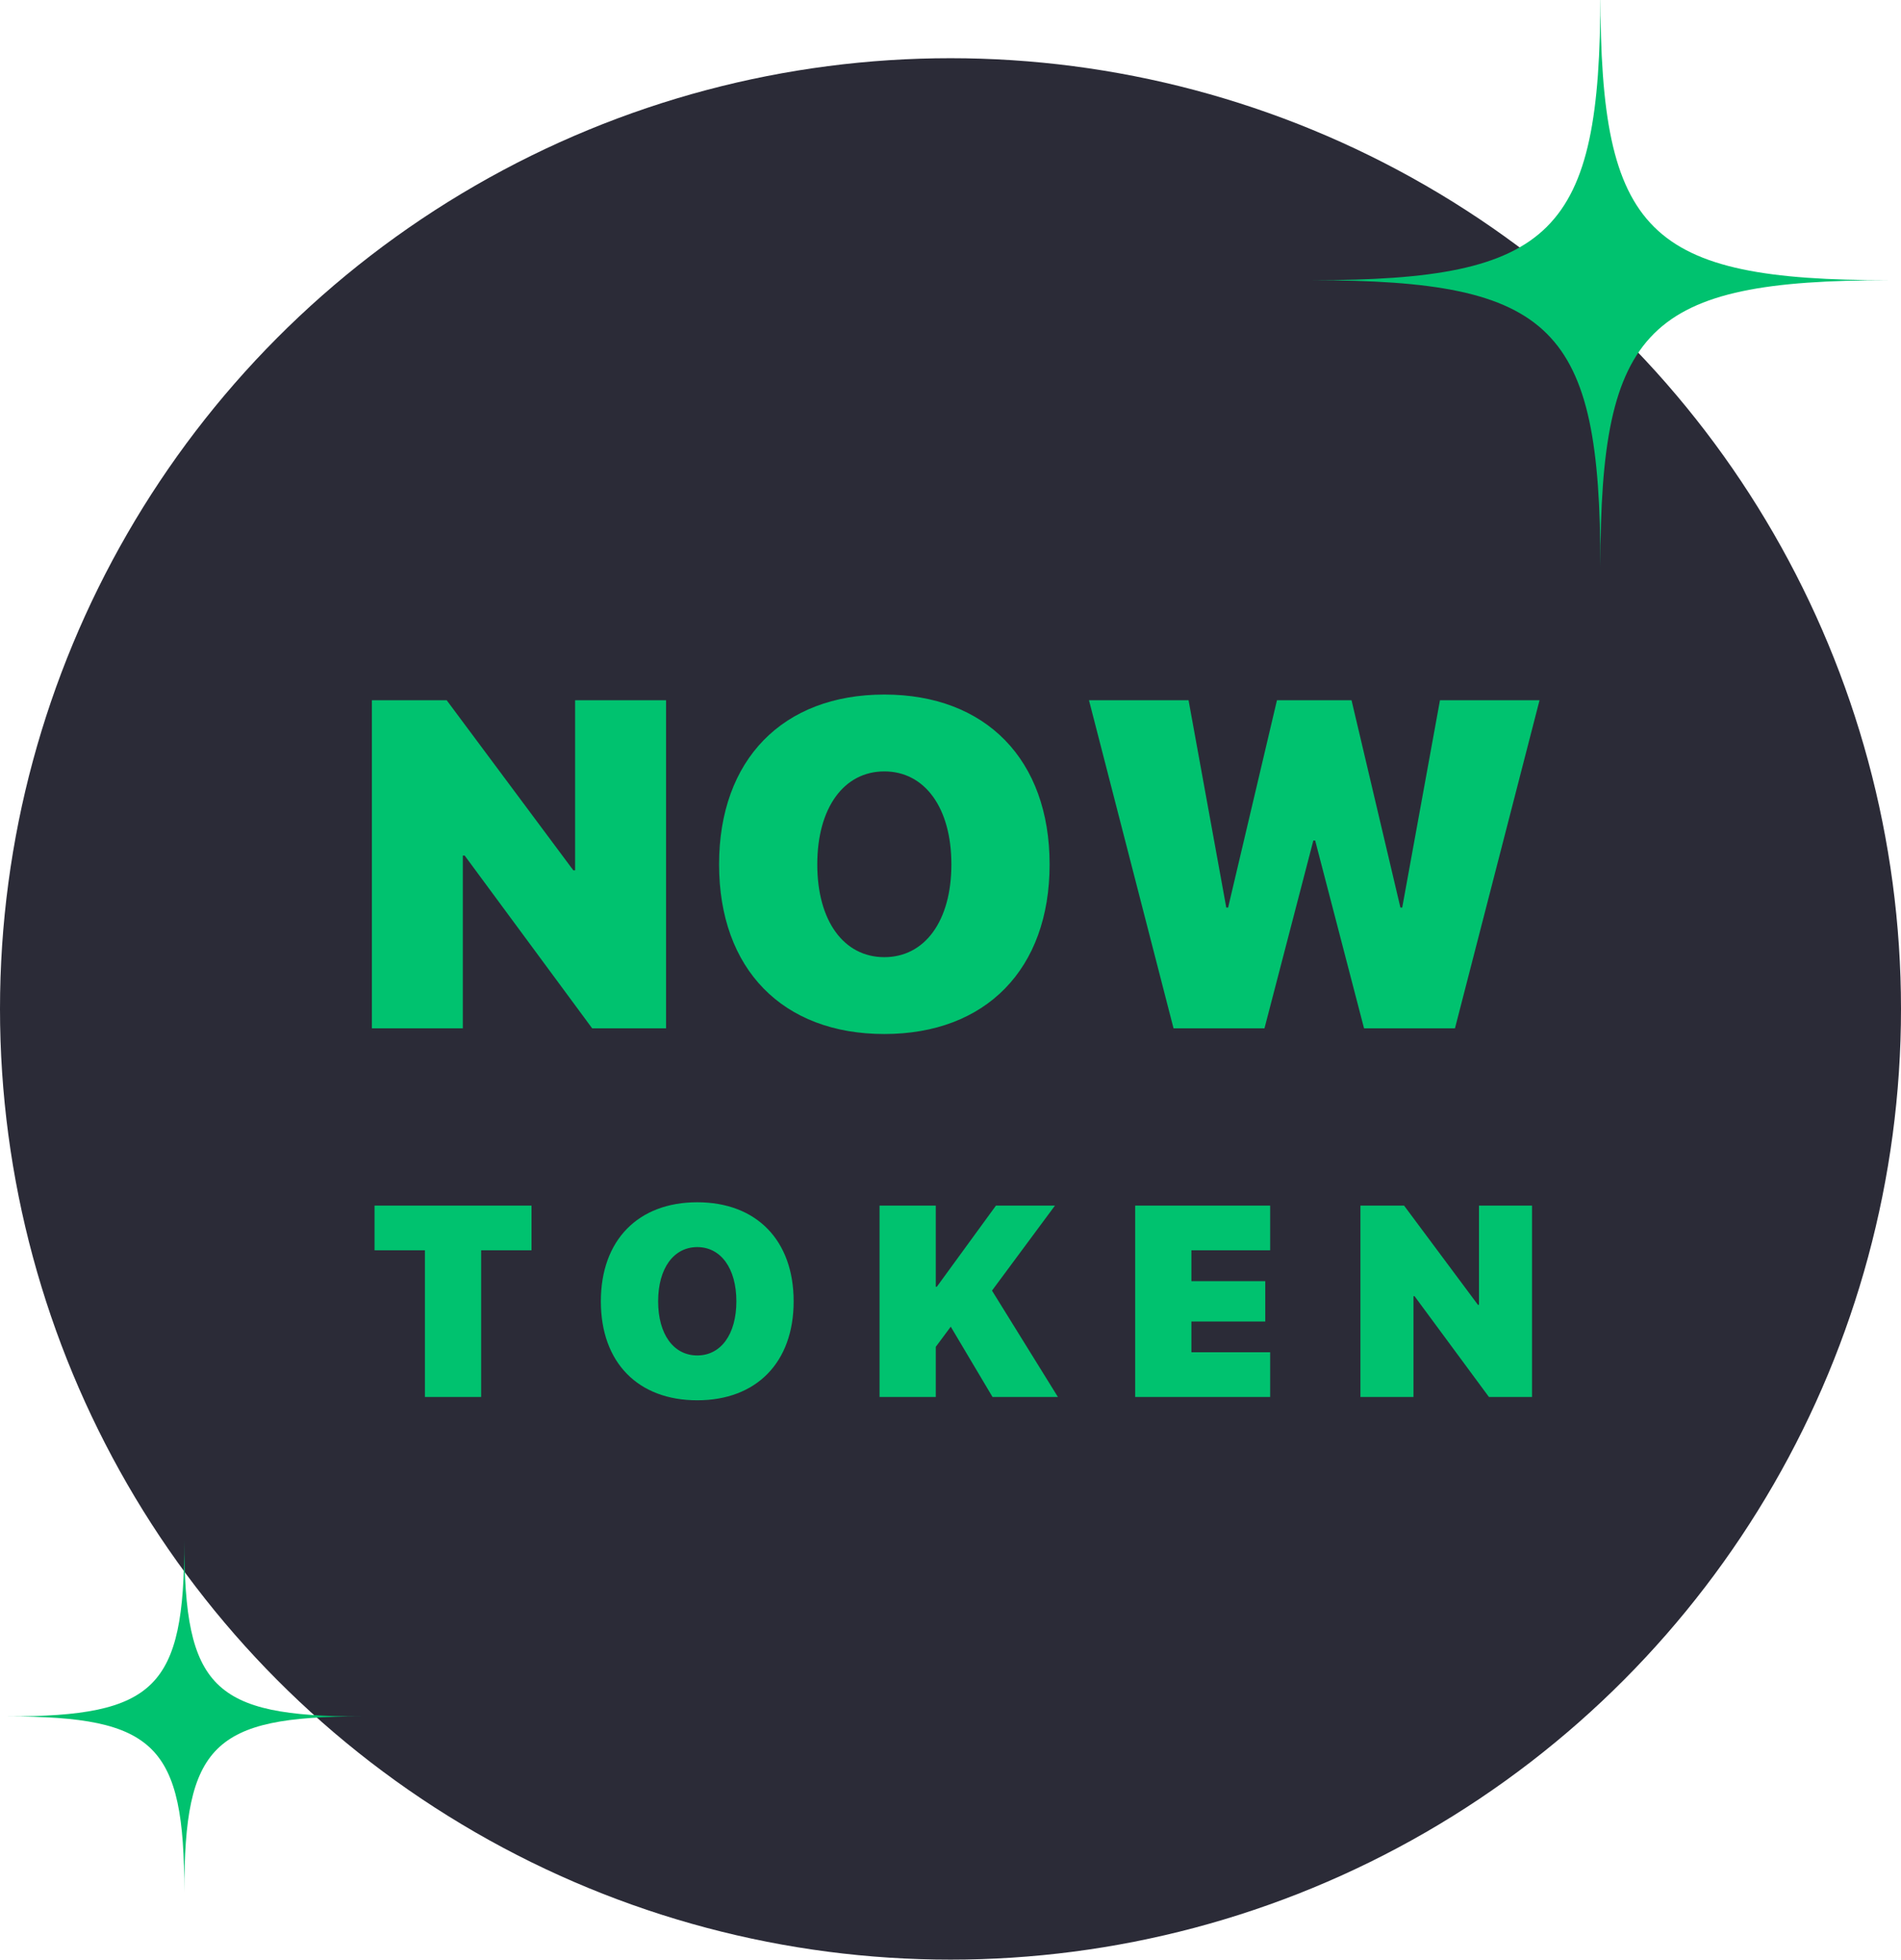 <?xml version="1.0" encoding="UTF-8"?>
<svg width="98px" height="101px" viewBox="0 0 98 101" version="1.1" xmlns="http://www.w3.org/2000/svg" xmlns:xlink="http://www.w3.org/1999/xlink">
    <title>NOW Token</title>
    <g id="affilate" stroke="none" stroke-width="1" fill="none" fill-rule="evenodd">
        <g id="affilate-token-new-style" transform="translate(-227, -308)">
            <g id="Group" transform="translate(227, 298)">
                <g id="Group-2" transform="translate(0, 9)">
                    <circle id="Oval" fill="#2B2B37" cx="49" cy="53" r="49"></circle>
                    <path d="M23.859,54 L19.172,54 L19.172,37.09 L23.027,37.09 L29.555,45.855 L29.648,45.855 L29.648,37.09 L34.336,37.09 L34.336,54 L30.527,54 L23.953,45.094 L23.859,45.094 L23.859,54 Z M45.589,36.797 C50.816,36.797 54.109,40.148 54.109,45.551 C54.109,50.953 50.816,54.293 45.589,54.293 C40.351,54.293 37.07,50.953 37.07,45.551 C37.07,40.148 40.362,36.797 45.589,36.797 Z M45.589,40.758 C43.515,40.758 42.132,42.621 42.132,45.551 C42.132,48.469 43.503,50.332 45.589,50.332 C47.675,50.332 49.046,48.469 49.046,45.551 C49.046,42.621 47.663,40.758 45.589,40.758 Z M67.705,44.32 L65.186,54 L60.498,54 L56.139,37.09 L61.272,37.09 L63.217,47.777 L63.311,47.777 L65.83,37.09 L69.674,37.09 L72.194,47.777 L72.287,47.777 L74.233,37.09 L79.366,37.09 L75.006,54 L70.319,54 L67.799,44.32 L67.705,44.32 Z" id="NOW" fill="#00C26F"></path>
                    <path d="M24.804,73 L21.905,73 L21.905,65.439 L19.308,65.439 L19.308,63.136 L27.401,63.136 L27.401,65.439 L24.804,65.439 L24.804,73 Z M35.945,62.965 C38.993,62.965 40.914,64.92 40.914,68.071 C40.914,71.223 38.993,73.171 35.945,73.171 C32.889,73.171 30.975,71.223 30.975,68.071 C30.975,64.92 32.896,62.965 35.945,62.965 Z M35.945,65.275 C34.735,65.275 33.928,66.362 33.928,68.071 C33.928,69.773 34.728,70.86 35.945,70.86 C37.161,70.86 37.961,69.773 37.961,68.071 C37.961,66.362 37.154,65.275 35.945,65.275 Z M48.241,73 L45.342,73 L45.342,63.136 L48.241,63.136 L48.241,67.319 L48.295,67.319 L51.344,63.136 L54.386,63.136 L51.139,67.518 L54.537,73 L51.166,73 L49.013,69.377 L48.241,70.416 L48.241,73 Z M65.479,70.696 L65.479,73 L58.52,73 L58.52,63.136 L65.479,63.136 L65.479,65.439 L61.419,65.439 L61.419,67.032 L65.226,67.032 L65.226,69.11 L61.419,69.11 L61.419,70.696 L65.479,70.696 Z M72.867,73 L70.133,73 L70.133,63.136 L72.382,63.136 L76.189,68.249 L76.244,68.249 L76.244,63.136 L78.978,63.136 L78.978,73 L76.757,73 L72.922,67.805 L72.867,67.805 L72.867,73 Z" id="TOKEN" fill="#00C26F"></path>
                    <g id="Star" transform="translate(67, 0)" fill="#00C26F" fill-rule="nonzero">
                        <path d="M0.623,15.443 C13.08,15.443 15.503,13.039 15.503,0.674 C15.503,13.039 17.925,15.443 30.383,15.443 C17.925,15.443 15.503,17.847 15.503,30.212 C15.503,17.847 13.08,15.443 0.623,15.443 Z" id="path1_fill"></path>
                    </g>
                    <g id="Star" transform="translate(0, 80)" fill="#00C26F" fill-rule="nonzero">
                        <path d="M0.382,9.465 C8.017,9.465 9.502,7.992 9.502,0.413 C9.502,7.992 10.986,9.465 18.622,9.465 C10.986,9.465 9.502,10.938 9.502,18.517 C9.502,10.938 8.017,9.465 0.382,9.465 Z" id="path1_fill"></path>
                    </g>
                </g>
            </g>
        </g>
    </g>
</svg>
